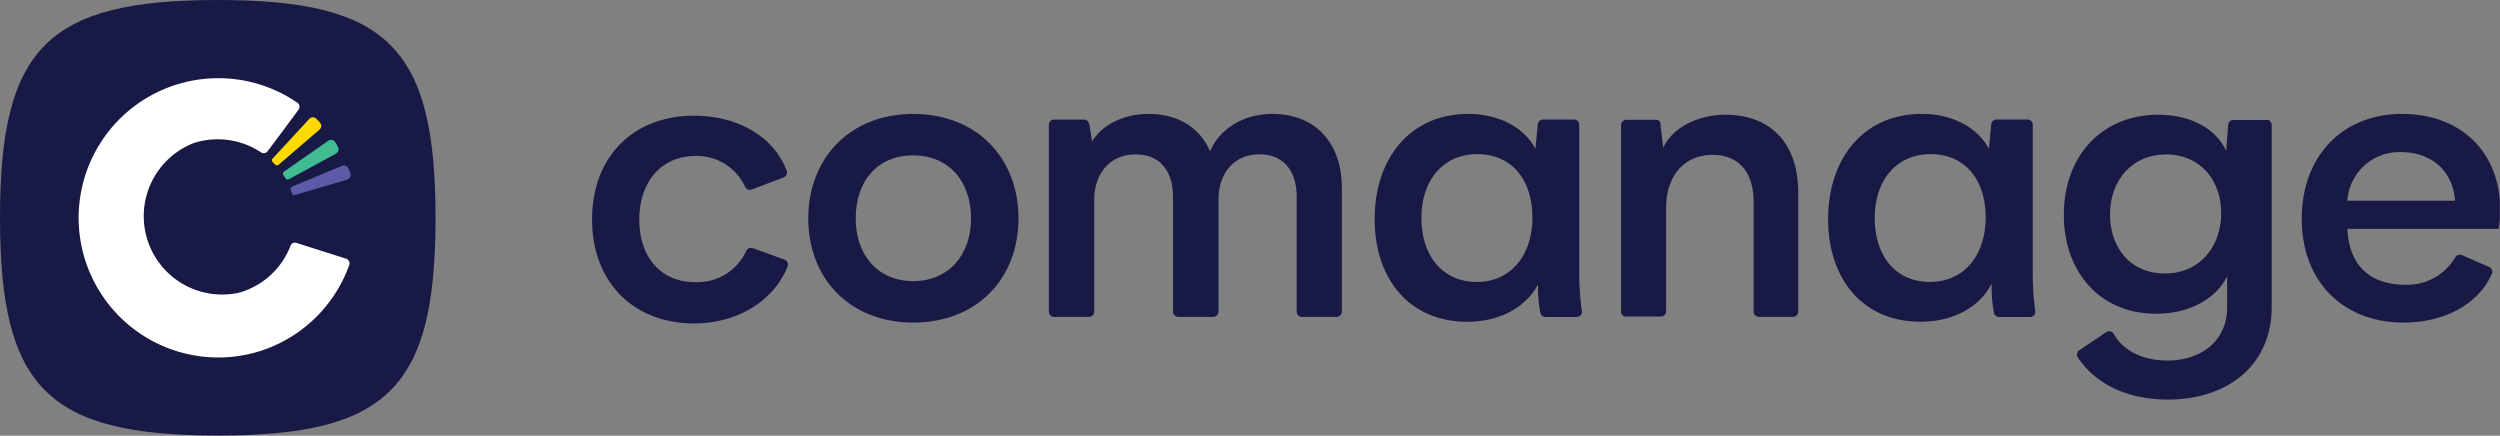<svg xmlns="http://www.w3.org/2000/svg" xmlns:xlink="http://www.w3.org/1999/xlink" viewBox="0 0 367.36 64.03">
    <rect x="0" y="0" width="367.36" height="64.03" fill="#808080" stroke="none"/>
    <defs>
        <style>
            .cls-1{fill:none;}.cls-2{clip-path:url(#clip-path);}.cls-3{fill:#191946;}.cls-4{fill:#fff;}.cls-5{fill:#feda00;}.cls-6{fill:#5c5ba8;}.cls-7{fill:#41bb90;}
        </style>
        <clipPath id="clip-path">
            <rect class="cls-1" width="367.33" height="64"/>
        </clipPath>
    </defs>
    <g id="Layer_2" data-name="Layer 2">
        <g id="Layer_1-2" data-name="Layer 1">
            <g class="cls-2">
                <path class="cls-3"
                      d="M102,17c6.48,0,11.76,3.16,13.58,8.05a.8.8,0,0,1,0,.61.79.79,0,0,1-.44.42l-4.66,1.76a.78.78,0,0,1-1-.4,7.76,7.76,0,0,0-7.27-4.52c-5,0-8.27,3.77-8.27,9.35s3.23,9.19,8.18,9.19a7.89,7.89,0,0,0,7.54-4.6.82.82,0,0,1,.41-.39.77.77,0,0,1,.56,0l4.63,1.67a.74.74,0,0,1,.27.16.68.68,0,0,1,.18.26.82.82,0,0,1,.07.31.81.81,0,0,1-.06.31c-2.08,5.16-7.48,8.35-13.78,8.35C93,47.48,87,41.4,87,32.24S93,17,102,17Z"/>
                <path class="cls-3"
                      d="M160.06,18.22l.42,2.59c1.48-2.54,4.73-4.07,8.33-4.07,4.32,0,7.56,2.07,9,5.5,1.44-3.38,5-5.5,9.16-5.5,6.26,0,10.21,4.2,10.21,10.87V45.79a.79.79,0,0,1-.77.78h-5.08a.81.81,0,0,1-.56-.23.74.74,0,0,1-.17-.25.77.77,0,0,1-.06-.3V29c0-4-2-6.32-5.49-6.32-3.78,0-6,2.87-6,6.61V45.79a.79.79,0,0,1-.78.78h-5.12a.8.8,0,0,1-.3-.06.7.7,0,0,1-.25-.17.74.74,0,0,1-.17-.25.77.77,0,0,1-.06-.3V29c0-4.13-2.12-6.31-5.49-6.31-3.84,0-6.09,2.88-6.09,6.67V45.79a.77.77,0,0,1-.77.78h-5.12a.8.8,0,0,1-.3-.06.7.7,0,0,1-.25-.17.62.62,0,0,1-.17-.25.77.77,0,0,1-.06-.3V18.35a.81.81,0,0,1,.23-.56.67.67,0,0,1,.25-.16.8.8,0,0,1,.3-.06h4.4a.88.88,0,0,1,.49.19.84.84,0,0,1,.25.46Z"/>
                <path class="cls-3"
                      d="M134.19,16.74c9.35,0,15.47,6.48,15.47,15.36s-6.14,15.3-15.47,15.3-15.42-6.48-15.42-15.3S124.86,16.74,134.19,16.74Zm0,24.57c5.13,0,8.5-3.78,8.5-9.21s-3.24-9.27-8.5-9.27-8.45,3.77-8.45,9.27C125.74,37.41,128.93,41.31,134.19,41.31Z"/>
                <path class="cls-3"
                      d="M226,41.78c-1.83,3.49-5.76,5.5-10.4,5.5C207.11,47.28,202,41,202,32.22c0-9,5.25-15.48,13.76-15.48,4.37,0,8.15,1.89,9.86,5.14l.35-3.6a.72.72,0,0,1,.25-.51.74.74,0,0,1,.53-.21h4.53a.8.8,0,0,1,.3.06.7.7,0,0,1,.25.17A.62.62,0,0,1,232,18a.77.77,0,0,1,.06.3V39.92a39.62,39.62,0,0,0,.38,5.76.92.92,0,0,1,0,.33.9.9,0,0,1-.16.29.73.73,0,0,1-.27.2.8.8,0,0,1-.33.08h-4.57a.77.77,0,0,1-.5-.18.78.78,0,0,1-.27-.44,20.94,20.94,0,0,1-.34-4.18Zm-.83-9.86c0-5.55-3.07-9.27-8.09-9.27s-8.21,3.84-8.21,9.39S212,41.43,217,41.43,225.18,37.53,225.18,31.92Z"/>
                <path class="cls-3"
                      d="M244,18.32l.4,3.39c1.29-2.88,5-4.85,9.21-4.85,6.08,0,10.63,3.72,10.63,11.46V45.79a.79.79,0,0,1-.78.78h-5a.79.79,0,0,1-.78-.78V29.68c0-4.9-2.66-6.92-6-6.92-4.42,0-6.85,3.37-6.85,7.69V45.73a.79.79,0,0,1-.78.78h-5a.88.88,0,0,1-.32,0,.77.77,0,0,1-.27-.17.83.83,0,0,1-.19-.26.85.85,0,0,1-.06-.31V18.39a.79.79,0,0,1,.23-.56.83.83,0,0,1,.55-.23h4.32a.82.82,0,0,1,.54.2A.8.8,0,0,1,244,18.32Z"/>
                <path class="cls-3"
                      d="M292.61,41.78c-1.83,3.49-5.79,5.5-10.39,5.5-8.51,0-13.59-6.32-13.59-15.06,0-9,5.26-15.48,13.77-15.48,4.36,0,8.15,1.89,9.86,5.14l.34-3.6a.8.8,0,0,1,.25-.51.74.74,0,0,1,.53-.21h4.53a.81.81,0,0,1,.56.23.74.74,0,0,1,.17.25.77.77,0,0,1,.06.3V39.92a39.61,39.61,0,0,0,.37,5.76.92.92,0,0,1,0,.33.75.75,0,0,1-.16.29.73.73,0,0,1-.27.2.72.72,0,0,1-.32.08h-4.58a.72.72,0,0,1-.49-.18A.75.75,0,0,1,293,46a21.71,21.71,0,0,1-.34-4.18Zm-.83-9.86c0-5.55-3.07-9.27-8.09-9.27s-8.21,3.84-8.21,9.39,3.07,9.39,8.1,9.39,8.2-3.9,8.2-9.51Z"/>
                <path class="cls-3"
                      d="M317.12,16.86c4.49,0,8.39,1.83,10,5.31l.29-3.82a.85.85,0,0,1,.25-.52.79.79,0,0,1,.53-.2H333a.8.8,0,0,1,.31,0,1,1,0,0,1,.27.17.9.9,0,0,1,.17.26.81.81,0,0,1,.06.31V45.13c0,8.45-6.37,13.58-15.23,13.58-6.21,0-10.8-2.44-13.26-6.21a.76.76,0,0,1-.09-.57.74.74,0,0,1,.33-.48l3.94-2.64a.64.64,0,0,1,.3-.11.7.7,0,0,1,.32,0,.62.62,0,0,1,.28.14.61.61,0,0,1,.21.24c1.39,2.48,4.32,3.9,7.85,3.9,5.19,0,8.8-3.08,8.8-7.75V40.6c-1.66,3.43-5.76,5.5-10.4,5.5-8.5,0-13.59-6.38-13.59-14.47C303.24,22.94,308.86,16.86,317.12,16.86Zm1,23.33c5.14,0,8.27-4,8.27-8.86s-3.08-8.63-8.1-8.63-8.23,3.85-8.23,8.81S313.11,40.19,318.13,40.19Z"/>
                <path class="cls-3"
                      d="M353,16.74c8.57,0,14.39,5.61,14.39,14.06a15.75,15.75,0,0,1-.24,2.83H344.94c.24,5.38,3.31,8.21,8.51,8.21a8.17,8.17,0,0,0,7.32-4,.76.76,0,0,1,.43-.36.77.77,0,0,1,.56,0l4,1.75a.74.74,0,0,1,.41.42.76.76,0,0,1,0,.59c-2,4.49-7,7.16-13,7.16-8.74,0-14.94-5.91-14.94-15.24C338.21,23.06,344.11,16.74,353,16.74Zm-.17,5.61a7.67,7.67,0,0,0-7.91,7.15h15.82C360.48,25.13,357.29,22.35,352.8,22.35Z"/>
                <path class="cls-3" d="M64,32c0,25-7,32-32,32S0,57,0,32,7,0,32,0,64,7,64,32Z"/>
                <path class="cls-4"
                      d="M37.5,51.8A20.52,20.52,0,0,0,51.33,38.91a.72.72,0,0,0-.45-.89l-7.3-2.32a.75.75,0,0,0-.51,0,.76.76,0,0,0-.36.37A11.45,11.45,0,0,1,35.17,43a11.52,11.52,0,0,1-6.64-22,11.61,11.61,0,0,1,5.07-.42,11.48,11.48,0,0,1,4.75,1.81.69.69,0,0,0,.5.11.66.66,0,0,0,.45-.25c1-1.32,3.54-4.72,4.58-6.15a.69.69,0,0,0,.12-.52.67.67,0,0,0-.27-.46A20.52,20.52,0,1,0,37.5,51.8Z"/>
                <path class="cls-5"
                      d="M46.48,17.45a.74.74,0,0,0-.51-.21.71.71,0,0,0-.5.21l-5.42,5.86a.37.37,0,0,0-.1.24.37.37,0,0,0,.1.25l.4.41a.26.26,0,0,0,.11.07.31.31,0,0,0,.13,0,.28.28,0,0,0,.13,0,.29.29,0,0,0,.12-.07L47,19A.73.73,0,0,0,47,18C46.86,17.83,46.68,17.64,46.48,17.45Z"/>
                <path class="cls-6"
                      d="M51.2,24.75a.69.69,0,0,0-.38-.39.75.75,0,0,0-.55,0l-7.36,3.07a.39.39,0,0,0-.19.19.34.34,0,0,0,0,.26c.07.18.14.39.2.57a.34.34,0,0,0,.17.2.36.36,0,0,0,.27,0L51,26.4a.7.7,0,0,0,.24-.13.63.63,0,0,0,.18-.22.92.92,0,0,0,.08-.27.86.86,0,0,0,0-.28A7.16,7.16,0,0,0,51.2,24.75Z"/>
                <path class="cls-7"
                      d="M49.24,20.86a.8.8,0,0,0-.46-.3.73.73,0,0,0-.54.12l-6.51,4.54a.39.39,0,0,0-.15.23.34.34,0,0,0,.05.26c.11.16.21.32.31.48a.36.36,0,0,0,.21.17.34.34,0,0,0,.26,0l7-3.81a.72.72,0,0,0,.23-1A5.06,5.06,0,0,0,49.24,20.86Z"/>
            </g>
        </g>
    </g>
</svg>